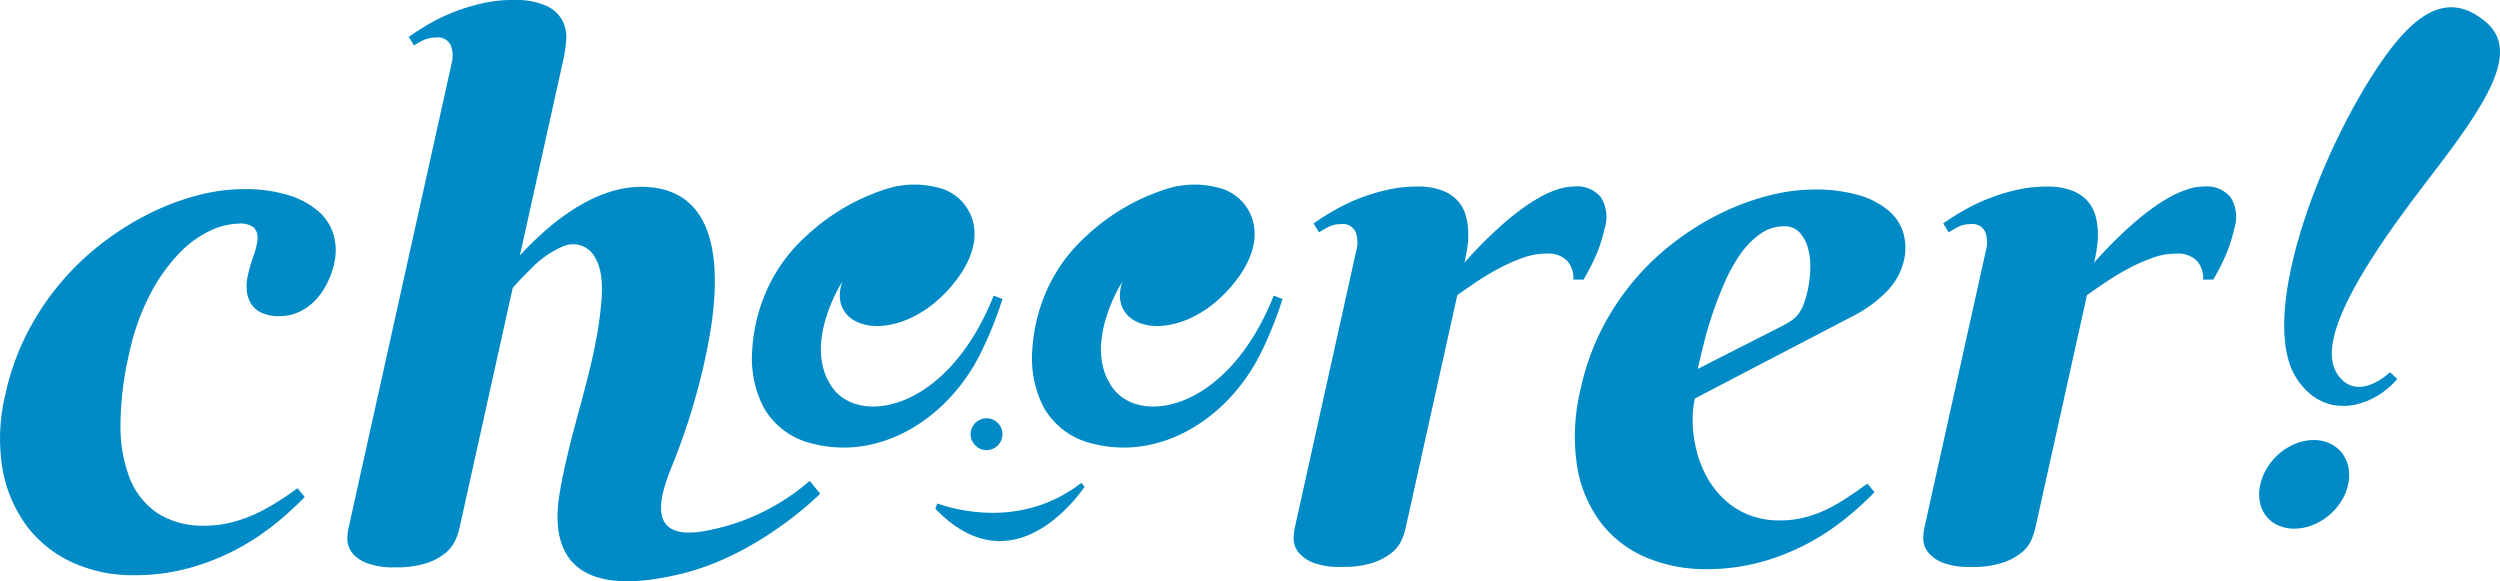 <?xml version="1.0" encoding="UTF-8"?> <svg xmlns="http://www.w3.org/2000/svg" width="265.115" height="61.643" viewBox="0 0 265.115 61.643"><g id="cheerer" transform="translate(-827.442 -3012.341)"><g id="Group_19" data-name="Group 19" transform="translate(1067.012 3013.11)"><path id="Path_247" data-name="Path 247" d="M528.5,133.179c-3.9-3.289-7.426-1.139-11.22,4.437-6.485,9.527-13.122,27.111-8.748,33.514,3.15,4.613,8.3,2.682,10.588-.087l-.771-.714s-3.073,3-5.224.667-1.258-7.472,9.207-21.021C528.627,141.822,532.239,136.332,528.5,133.179Z" transform="translate(-504.468 -131.626)" fill="#008bc6"></path><path id="Path_248" data-name="Path 248" d="M505.761,162.068a5.665,5.665,0,0,1,.762-1.835,6.485,6.485,0,0,1,1.308-1.5,6.177,6.177,0,0,1,1.7-1.015,5.078,5.078,0,0,1,1.9-.375,3.916,3.916,0,0,1,1.735.375,3.5,3.5,0,0,1,1.264,1.015,3.661,3.661,0,0,1,.675,1.5,4.315,4.315,0,0,1-.032,1.835,5.472,5.472,0,0,1-.78,1.849,6.44,6.44,0,0,1-1.329,1.474,6.273,6.273,0,0,1-1.7.987,5.209,5.209,0,0,1-1.9.362,4.055,4.055,0,0,1-1.738-.362,3.332,3.332,0,0,1-1.256-.987,3.521,3.521,0,0,1-.653-1.474A4.434,4.434,0,0,1,505.761,162.068Z" transform="translate(-505.636 -111.448)" fill="#008bc6"></path></g><g id="Group_20" data-name="Group 20" transform="translate(827.442 3032.402)"><path id="Path_249" data-name="Path 249" d="M402.19,155.9a4.357,4.357,0,0,1-1.945-.369,2.585,2.585,0,0,1-1.1-.992,3.223,3.223,0,0,1-.435-1.381,5.218,5.218,0,0,1,.116-1.578,16.453,16.453,0,0,1,.587-2.024,7.273,7.273,0,0,0,.427-1.751,1.593,1.593,0,0,0-.327-1.244,2.243,2.243,0,0,0-1.688-.468,7.455,7.455,0,0,0-3.057.78,11.205,11.205,0,0,0-3.309,2.454,19.076,19.076,0,0,0-3.02,4.3,24.869,24.869,0,0,0-2.218,6.323,33.9,33.9,0,0,0-.9,7.453,15.081,15.081,0,0,0,1,5.739,7.974,7.974,0,0,0,2.964,3.678,8.915,8.915,0,0,0,5.01,1.3,11.372,11.372,0,0,0,2.659-.311,14.656,14.656,0,0,0,2.509-.858,19.244,19.244,0,0,0,2.363-1.267q1.154-.717,2.27-1.538l.766.933a36.857,36.857,0,0,1-2.884,2.647,25.7,25.7,0,0,1-3.991,2.709,25.006,25.006,0,0,1-5.1,2.1,21.963,21.963,0,0,1-6.225.839,15.3,15.3,0,0,1-6.314-1.3,12.577,12.577,0,0,1-4.865-3.791,14.22,14.22,0,0,1-2.65-6.052,19.735,19.735,0,0,1,.3-8.113,26.4,26.4,0,0,1,2.343-6.521,28.3,28.3,0,0,1,8.158-9.634,30.486,30.486,0,0,1,4.981-3.057,25.9,25.9,0,0,1,5.026-1.851,19.33,19.33,0,0,1,4.676-.625,15.707,15.707,0,0,1,4.879.659,8.637,8.637,0,0,1,3.177,1.751,5.247,5.247,0,0,1,1.565,2.509,6,6,0,0,1,.05,2.938,9.177,9.177,0,0,1-.771,2.161,7.271,7.271,0,0,1-1.256,1.79,5.692,5.692,0,0,1-1.688,1.208A4.862,4.862,0,0,1,402.19,155.9Z" transform="translate(-372.543 -142.436)" fill="#008bc6"></path></g><path id="Path_250" data-name="Path 250" d="M466.85,150.356a44.334,44.334,0,0,1,3.994-4.023c.575-.509,1.181-1.007,1.827-1.492a19.141,19.141,0,0,1,1.954-1.3,11.288,11.288,0,0,1,1.985-.919,5.889,5.889,0,0,1,1.915-.346,3.242,3.242,0,0,1,2.807,1.167,3.968,3.968,0,0,1,.384,3.271,16.574,16.574,0,0,1-.767,2.506,23.278,23.278,0,0,1-1.472,2.929H478.4a2.813,2.813,0,0,0-.635-1.97,2.867,2.867,0,0,0-2.277-.783,7.317,7.317,0,0,0-2.436.441,18.944,18.944,0,0,0-2.482,1.092,26.276,26.276,0,0,0-2.383,1.419c-.764.51-1.465.992-2.1,1.453l-5.509,24.837a6.624,6.624,0,0,1-.418,1.187,3.679,3.679,0,0,1-1.035,1.3,6.372,6.372,0,0,1-2,1.055,10.259,10.259,0,0,1-3.3.441,7.758,7.758,0,0,1-3.091-.478,3.7,3.7,0,0,1-1.531-1.128,2.285,2.285,0,0,1-.471-1.337,5.378,5.378,0,0,1,.1-1.11l6.555-29.545a3.221,3.221,0,0,0-.089-1.935,1.489,1.489,0,0,0-1.56-.821,2.8,2.8,0,0,0-1.162.23,7.788,7.788,0,0,0-1.14.651l-.591-.957q1.039-.728,2.29-1.437a19.871,19.871,0,0,1,2.631-1.244,20.384,20.384,0,0,1,2.916-.88,14.223,14.223,0,0,1,3.141-.348,7.183,7.183,0,0,1,2.716.441,4.171,4.171,0,0,1,1.661,1.146,3.984,3.984,0,0,1,.816,1.587,7.447,7.447,0,0,1,.237,1.781,9.282,9.282,0,0,1-.132,1.72C467.025,149.506,466.936,149.97,466.85,150.356Z" transform="translate(515.895 2889.84)" fill="#008bc6"></path><ellipse id="Ellipse_100" data-name="Ellipse 100" cx="1.689" cy="1.689" rx="1.689" ry="1.689" transform="translate(930.373 3056.697)" fill="#008bc6"></ellipse><path id="Path_251" data-name="Path 251" d="M443.493,160.31c-1.833,2.623-8.372,10.078-15.83,2.322l.207-.559c1.874.655,8.93,2.718,15.28-2.184Z" transform="translate(498.963 2903.661)" fill="#008bc6"></path><path id="Path_252" data-name="Path 252" d="M427.57,180.7c-1.331,3.273-2.541,7.613,2.962,6.894a23.115,23.115,0,0,0,11.679-5.408l1.108,1.367s-6.377,6.444-14.643,8.47c-14.568,3.569-13.51-5.595-12.923-8.9,1.2-6.783,3.626-12.734,4.289-19.156.177-1.715.336-3.857-.573-5.415a2.628,2.628,0,0,0-3.414-1.233,10.339,10.339,0,0,0-3.448,2.42c-.639.63-1.315,1.317-1.894,1.993L405.043,187.3a6.68,6.68,0,0,1-.421,1.2,3.774,3.774,0,0,1-1.046,1.34,6.1,6.1,0,0,1-2,1.074,10.211,10.211,0,0,1-3.3.441,7.923,7.923,0,0,1-3.112-.477,3.545,3.545,0,0,1-1.529-1.13,2.351,2.351,0,0,1-.45-1.337,5.308,5.308,0,0,1,.095-1.112l10.952-49.367a3.214,3.214,0,0,0-.088-1.933,1.49,1.49,0,0,0-1.562-.823,3.152,3.152,0,0,0-1.176.211,6.52,6.52,0,0,0-1.156.634l-.56-.919q1.041-.725,2.27-1.435a18.411,18.411,0,0,1,2.632-1.244,21.205,21.205,0,0,1,2.934-.883,14.24,14.24,0,0,1,3.143-.346,8.043,8.043,0,0,1,3.719.669,3.6,3.6,0,0,1,1.663,1.645,4.012,4.012,0,0,1,.328,2.067,17.164,17.164,0,0,1-.294,1.931l-4.612,20.78c3.2-3.473,7.867-7.269,12.837-7.276,9.228-.012,8.322,10.7,7.053,17.054A69.287,69.287,0,0,1,427.57,180.7Z" transform="translate(471.099 2881.146)" fill="#008bc6"></path><path id="Path_253" data-name="Path 253" d="M503.8,150.354a44.09,44.09,0,0,1,3.994-4.021c.573-.509,1.181-1.008,1.826-1.492a19.672,19.672,0,0,1,1.954-1.3,11.485,11.485,0,0,1,1.986-.917,5.784,5.784,0,0,1,1.913-.346,3.24,3.24,0,0,1,2.807,1.167,3.955,3.955,0,0,1,.384,3.271,16.448,16.448,0,0,1-.767,2.506,23.25,23.25,0,0,1-1.471,2.929H515.35a2.8,2.8,0,0,0-.635-1.97,2.864,2.864,0,0,0-2.277-.783,7.317,7.317,0,0,0-2.436.441,18.926,18.926,0,0,0-2.481,1.092,26.291,26.291,0,0,0-2.382,1.419c-.766.51-1.465.992-2.106,1.453l-5.509,24.837a6.471,6.471,0,0,1-.418,1.187,3.678,3.678,0,0,1-1.035,1.3,6.38,6.38,0,0,1-2,1.055,10.266,10.266,0,0,1-3.3.441,7.768,7.768,0,0,1-3.093-.478,3.722,3.722,0,0,1-1.531-1.128,2.294,2.294,0,0,1-.469-1.337,5.278,5.278,0,0,1,.095-1.11l6.555-29.545a3.222,3.222,0,0,0-.089-1.935,1.489,1.489,0,0,0-1.56-.821,2.829,2.829,0,0,0-1.162.228,8.19,8.19,0,0,0-1.14.653l-.591-.957c.693-.485,1.458-.964,2.29-1.437a19.791,19.791,0,0,1,2.632-1.244,20.593,20.593,0,0,1,2.914-.882,14.239,14.239,0,0,1,3.143-.346,7.182,7.182,0,0,1,2.716.441,4.164,4.164,0,0,1,1.66,1.146,3.974,3.974,0,0,1,.816,1.587,7.451,7.451,0,0,1,.239,1.779,9.284,9.284,0,0,1-.134,1.722C503.973,149.506,503.884,149.97,503.8,150.354Z" transform="translate(545.722 2889.84)" fill="#008bc6"></path><path id="Path_254" data-name="Path 254" d="M478.02,164.618a10.755,10.755,0,0,0-.225,2.659,13.435,13.435,0,0,0,.412,2.889,11.642,11.642,0,0,0,1.089,2.773,9.5,9.5,0,0,0,1.815,2.354,8.357,8.357,0,0,0,2.566,1.644,8.773,8.773,0,0,0,3.386.61,10.493,10.493,0,0,0,2.559-.307,12.342,12.342,0,0,0,2.331-.842,18.733,18.733,0,0,0,2.192-1.246q1.076-.707,2.174-1.512l.755.917a36.962,36.962,0,0,1-2.838,2.6,25.771,25.771,0,0,1-3.923,2.663,24.654,24.654,0,0,1-5.017,2.067,21.652,21.652,0,0,1-6.121.826,15.991,15.991,0,0,1-6.225-1.2,11.841,11.841,0,0,1-4.81-3.614,13.488,13.488,0,0,1-2.593-6.005,21.154,21.154,0,0,1,.394-8.42,25.67,25.67,0,0,1,2.3-6.391,27.083,27.083,0,0,1,7.99-9.339,29.486,29.486,0,0,1,4.883-2.93,25.811,25.811,0,0,1,4.929-1.763,19.629,19.629,0,0,1,4.594-.594,16.349,16.349,0,0,1,4.806.61,8.492,8.492,0,0,1,3.139,1.644,4.992,4.992,0,0,1,1.558,2.39,5.731,5.731,0,0,1,.057,2.85,6.81,6.81,0,0,1-1.753,3.236,13.261,13.261,0,0,1-3.314,2.509Zm9.423-7.772a7.988,7.988,0,0,0,.955-.594,2.9,2.9,0,0,0,.671-.689,4.691,4.691,0,0,0,.509-1,10.8,10.8,0,0,0,.421-1.472,12.043,12.043,0,0,0,.26-2.124,7.44,7.44,0,0,0-.219-2.2,4.091,4.091,0,0,0-.882-1.722,2.145,2.145,0,0,0-1.685-.689,4.315,4.315,0,0,0-2.54.825,8.792,8.792,0,0,0-2.079,2.124,16.791,16.791,0,0,0-1.654,2.968q-.734,1.665-1.3,3.348t-.948,3.234q-.383,1.55-.619,2.623Z" transform="translate(529.154 2889.982)" fill="#008bc6"></path><path id="Path_255" data-name="Path 255" d="M443.4,154.3a40.268,40.268,0,0,1-2.5,6.118c-3.459,6.628-10.5,11.092-17.734,9.2a8.025,8.025,0,0,1-5.074-3.789,11.359,11.359,0,0,1-1.224-6.173,18.071,18.071,0,0,1,1.606-6.435,17.067,17.067,0,0,1,3.951-5.447,22.383,22.383,0,0,1,8.274-5.013,9.882,9.882,0,0,1,6.482-.089,5.129,5.129,0,0,1,2.161,1.562c1.69,2.15,1.6,5.3-1.442,8.809-5.5,6.343-13.223,4.736-11.5-.557,0,0-4.292,6.676-1.024,11.225,2.936,4.085,12.264,2.395,17.092-9.769Z" transform="translate(490.348 2889.747)" fill="#008bc6"></path><path id="Path_256" data-name="Path 256" d="M459.9,154.3a40.276,40.276,0,0,1-2.5,6.118c-3.459,6.628-10.5,11.092-17.734,9.2a8.025,8.025,0,0,1-5.074-3.789,11.358,11.358,0,0,1-1.224-6.173,18.07,18.07,0,0,1,1.606-6.435,17.067,17.067,0,0,1,3.951-5.447,22.382,22.382,0,0,1,8.274-5.013,9.881,9.881,0,0,1,6.482-.089,5.129,5.129,0,0,1,2.161,1.562c1.69,2.15,1.6,5.3-1.442,8.809-5.5,6.343-13.222,4.736-11.5-.557,0,0-4.294,6.676-1.026,11.225,2.936,4.085,12.264,2.395,17.092-9.769Z" transform="translate(503.55 2889.747)" fill="#008bc6"></path></g></svg> 